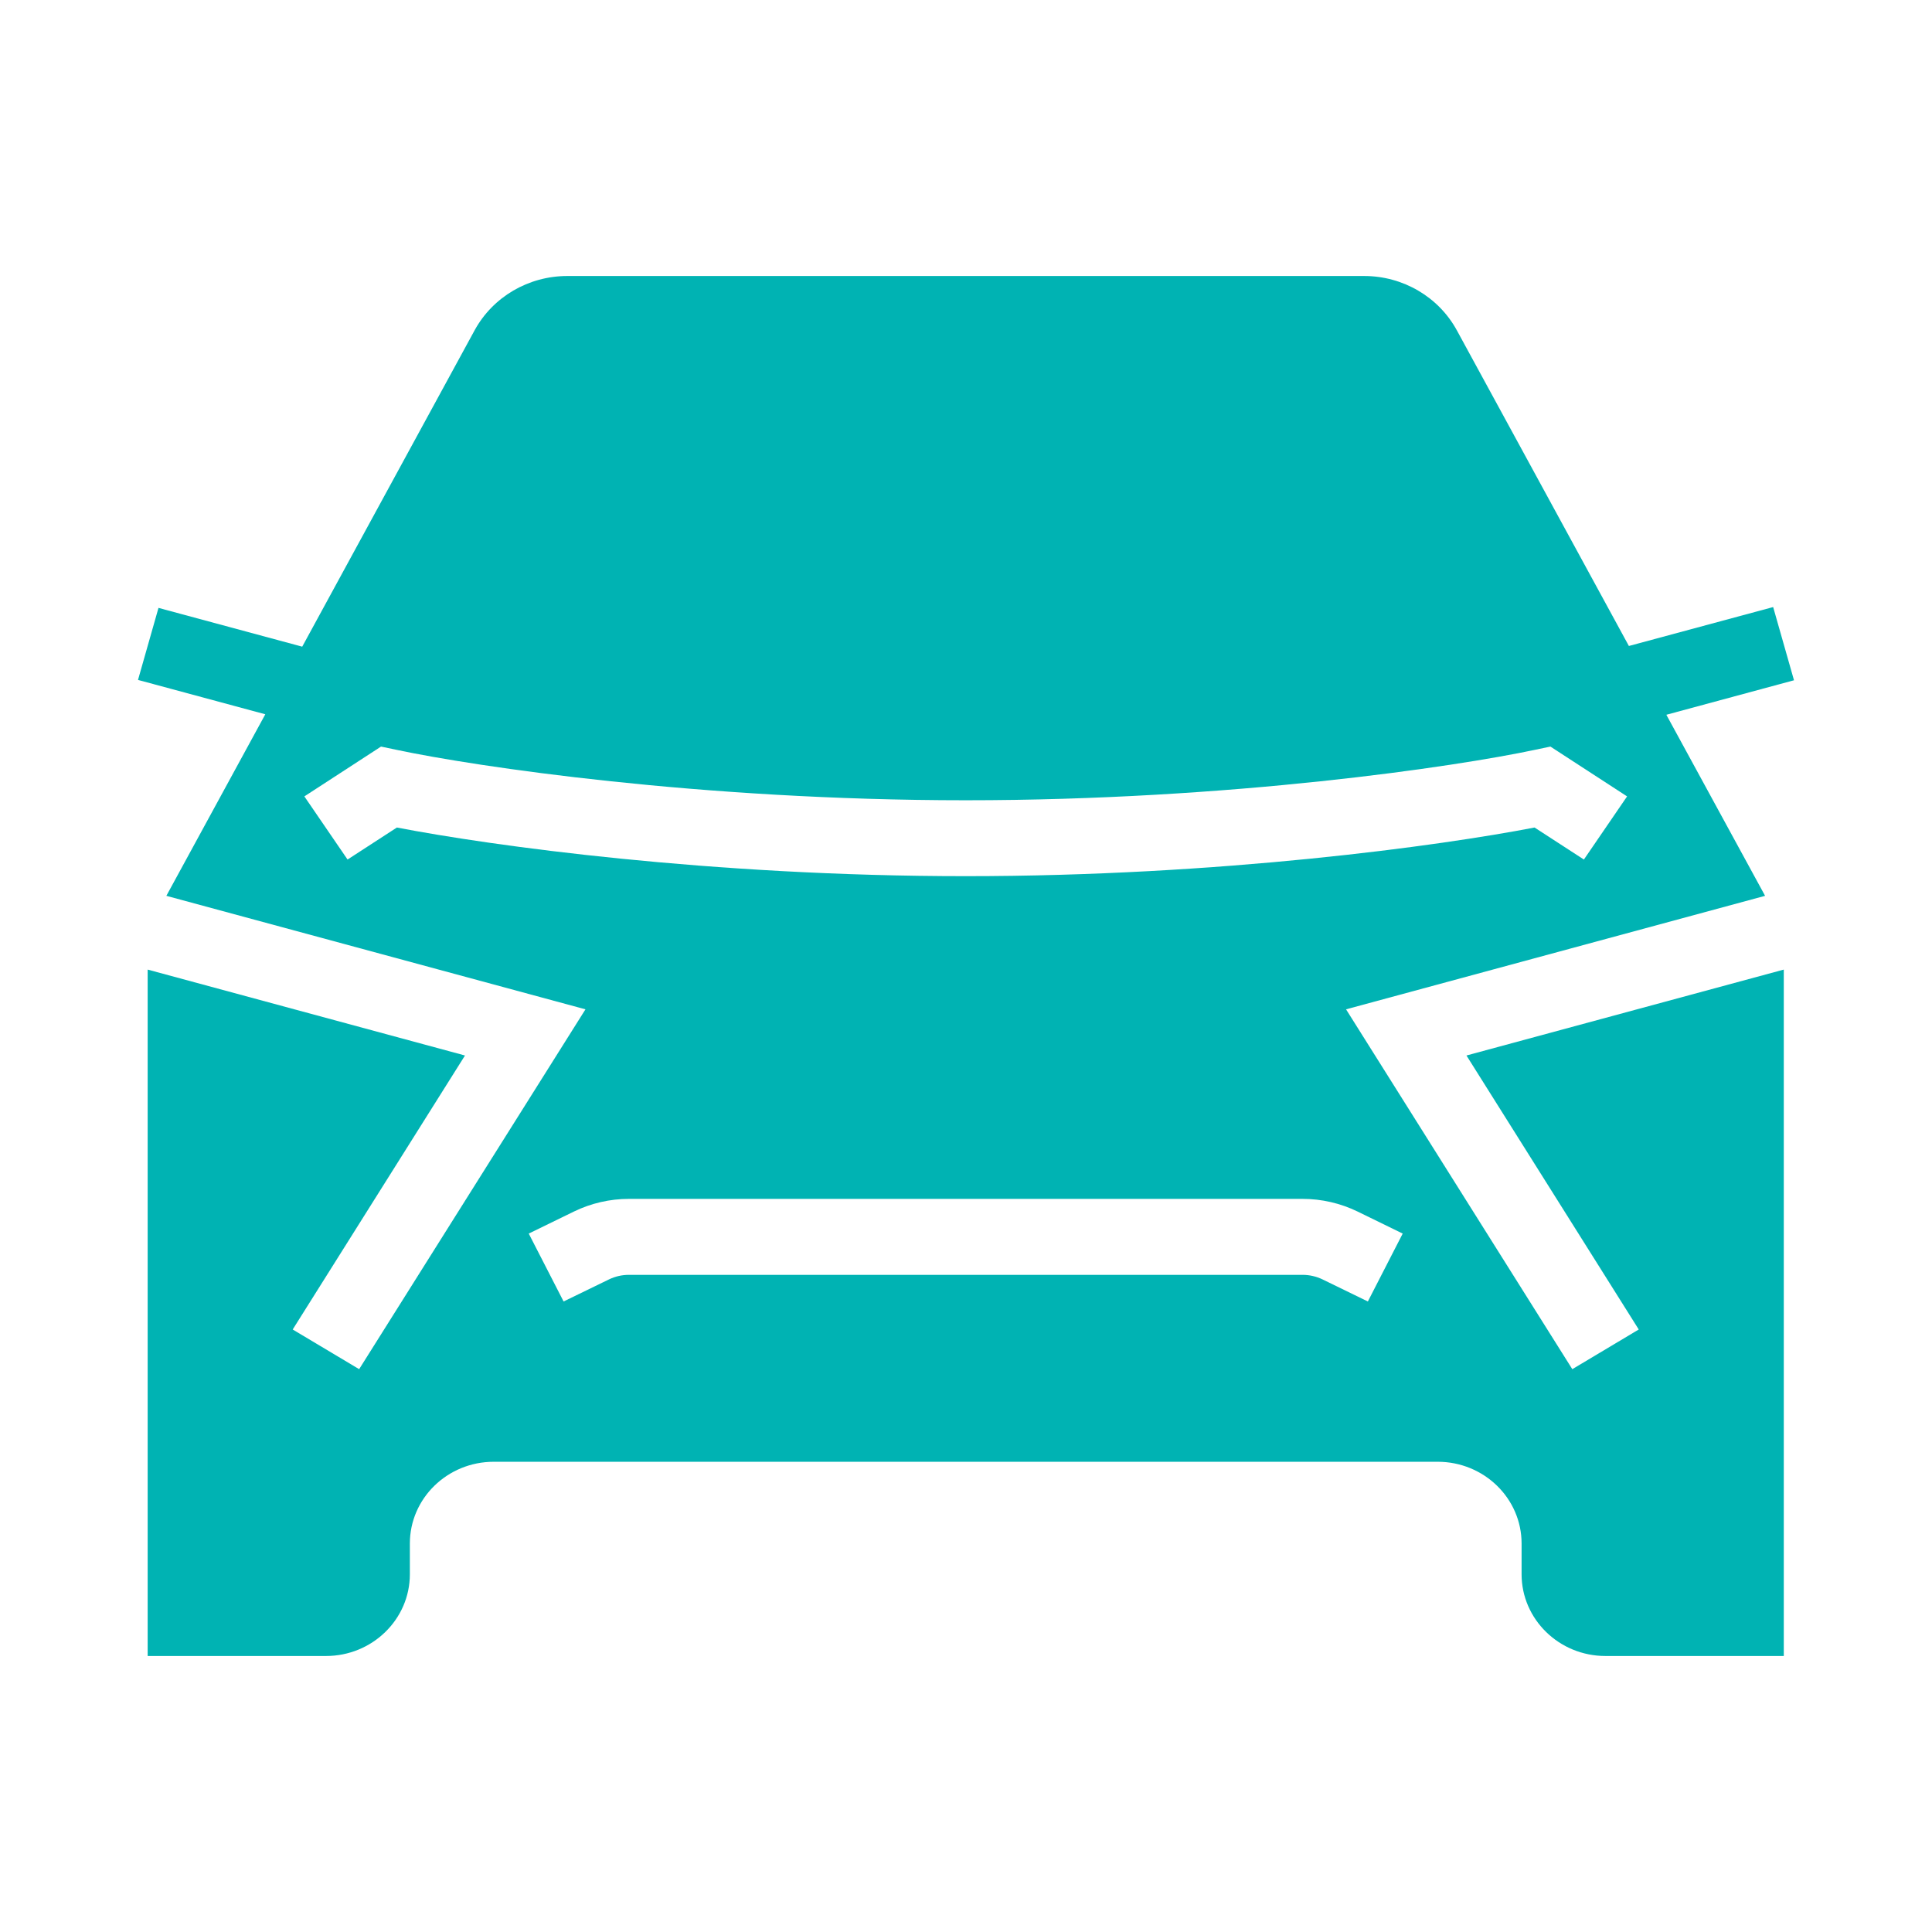 <svg width="28" height="28" viewBox="0 0 28 28" fill="none" xmlns="http://www.w3.org/2000/svg">
<path fill-rule="evenodd" clip-rule="evenodd" d="M2.14 14.052V24H4.724C5.395 24 5.94 23.469 5.94 22.815V22.37C5.94 21.716 6.484 21.185 7.156 21.185H20.836C21.508 21.185 22.052 21.716 22.052 22.37V22.815C22.052 23.469 22.597 24 23.268 24H25.852V14.052L21.253 15.297L23.75 19.268L22.787 19.843L19.508 14.628L25.581 12.983L24.15 10.359L26 9.859L25.698 8.798L23.607 9.362L21.113 4.786C20.849 4.303 20.333 4 19.771 4H8.222C7.659 4 7.143 4.303 6.879 4.786L4.38 9.372L2.297 8.81L2 9.854L3.845 10.352L2.411 12.983L8.485 14.628L5.205 19.843L4.242 19.268L6.739 15.297L2.14 14.052ZM5.756 10.869L5.522 10.82L4.411 11.542L5.037 12.457L5.752 11.993C7.119 12.257 10.297 12.698 13.996 12.698C17.695 12.698 20.873 12.257 22.24 11.993L22.955 12.457L23.581 11.542L22.47 10.82L22.236 10.869C21.11 11.108 17.846 11.598 13.996 11.598C10.146 11.598 6.883 11.108 5.756 10.869ZM8.824 18.543C8.914 18.499 9.014 18.476 9.115 18.476H18.877C18.978 18.476 19.078 18.499 19.169 18.543L19.824 18.862L20.329 17.878L19.674 17.558C19.426 17.438 19.154 17.375 18.877 17.375H9.115C8.839 17.375 8.566 17.438 8.319 17.558L7.663 17.878L8.168 18.862L8.824 18.543Z" fill="#00B3B3"/>
</svg>
